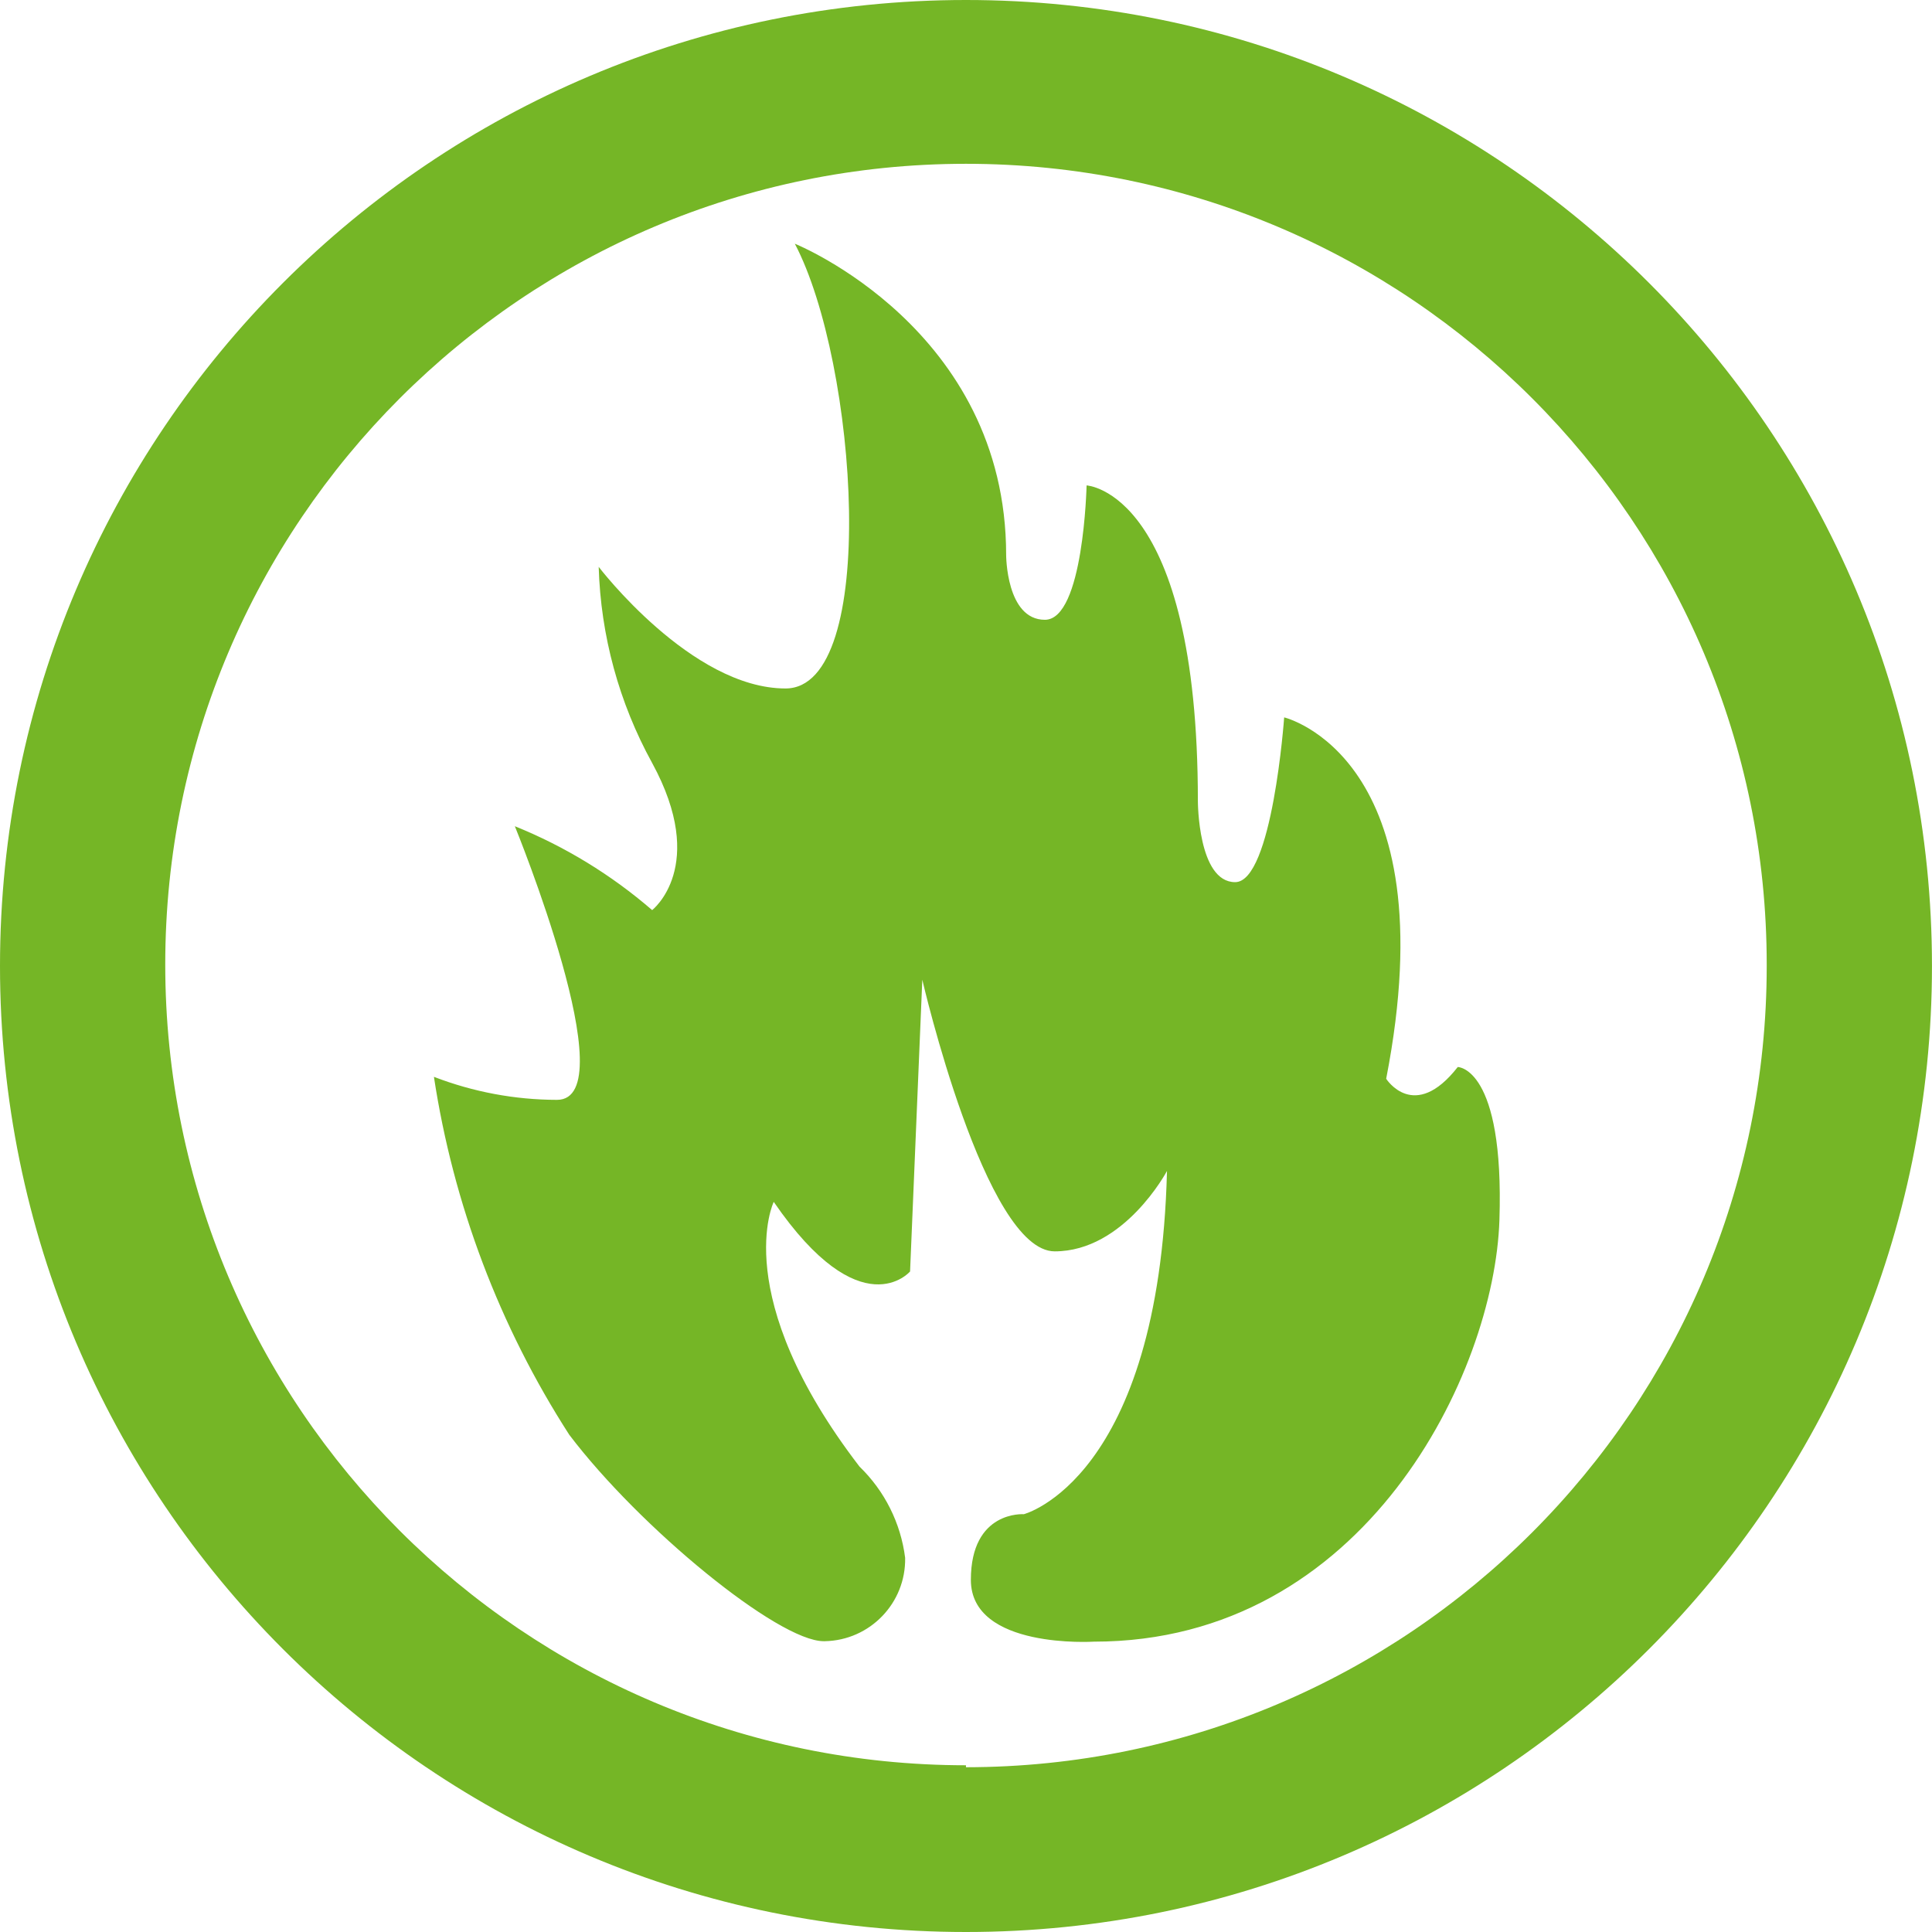 <?xml version="1.0" encoding="UTF-8"?> <svg xmlns="http://www.w3.org/2000/svg" width="60" height="60" viewBox="0 0 60 60" fill="none"><path d="M24.684 7.569C24.684 7.569 31.247 10.203 31.247 17.238C31.247 17.238 31.247 19.248 32.45 19.248C33.653 19.248 33.745 15.075 33.745 15.075C33.745 15.075 37.201 15.243 37.201 24.882C37.201 24.882 37.201 27.396 38.358 27.396C39.515 27.396 39.881 22.279 39.881 22.279C39.881 22.279 44.998 23.497 43.049 33.502C43.049 33.502 43.917 34.872 45.272 33.137C45.272 33.137 46.719 33.137 46.566 37.888C46.414 42.638 42.394 50.983 33.972 50.983C33.972 50.983 30.151 51.227 30.151 49.065C30.151 46.903 31.795 47.025 31.795 47.025C31.795 47.025 35.998 45.944 36.242 36.365C36.242 36.365 34.917 38.862 32.755 38.862C30.592 38.862 28.643 30.426 28.643 30.426L28.263 39.487C28.263 39.487 26.739 41.268 24.029 37.325C24.029 37.325 22.613 40.233 26.694 45.548C27.474 46.303 27.974 47.302 28.11 48.38C28.136 49.784 27.017 50.943 25.613 50.969C25.603 50.969 25.593 50.969 25.582 50.969C24.166 50.969 19.872 47.451 17.679 44.558C15.51 41.19 14.078 37.402 13.476 33.442C14.696 33.912 15.991 34.155 17.298 34.157C19.461 34.157 15.989 25.659 15.989 25.659C17.544 26.287 18.984 27.167 20.253 28.264C20.253 28.264 22.004 26.908 20.253 23.695C19.224 21.825 18.655 19.737 18.593 17.604C18.593 17.604 21.471 21.381 24.395 21.381C27.319 21.381 26.633 11.27 24.684 7.569Z" fill="#75B626"></path><path d="M29.999 0C13.431 0 0 13.432 0 30.001C0 46.569 13.431 60 29.999 60C46.567 60 59.999 46.569 59.999 30.001C59.999 13.432 46.568 0 29.999 0ZM29.999 54.822C16.265 54.822 5.132 43.688 5.132 29.954C5.132 16.221 16.265 5.087 29.999 5.087C43.734 5.087 54.867 16.221 54.867 29.954C54.867 29.969 54.867 29.985 54.867 30.001C54.867 43.736 43.736 54.874 29.999 54.883V54.822Z" fill="#75B626"></path></svg> 